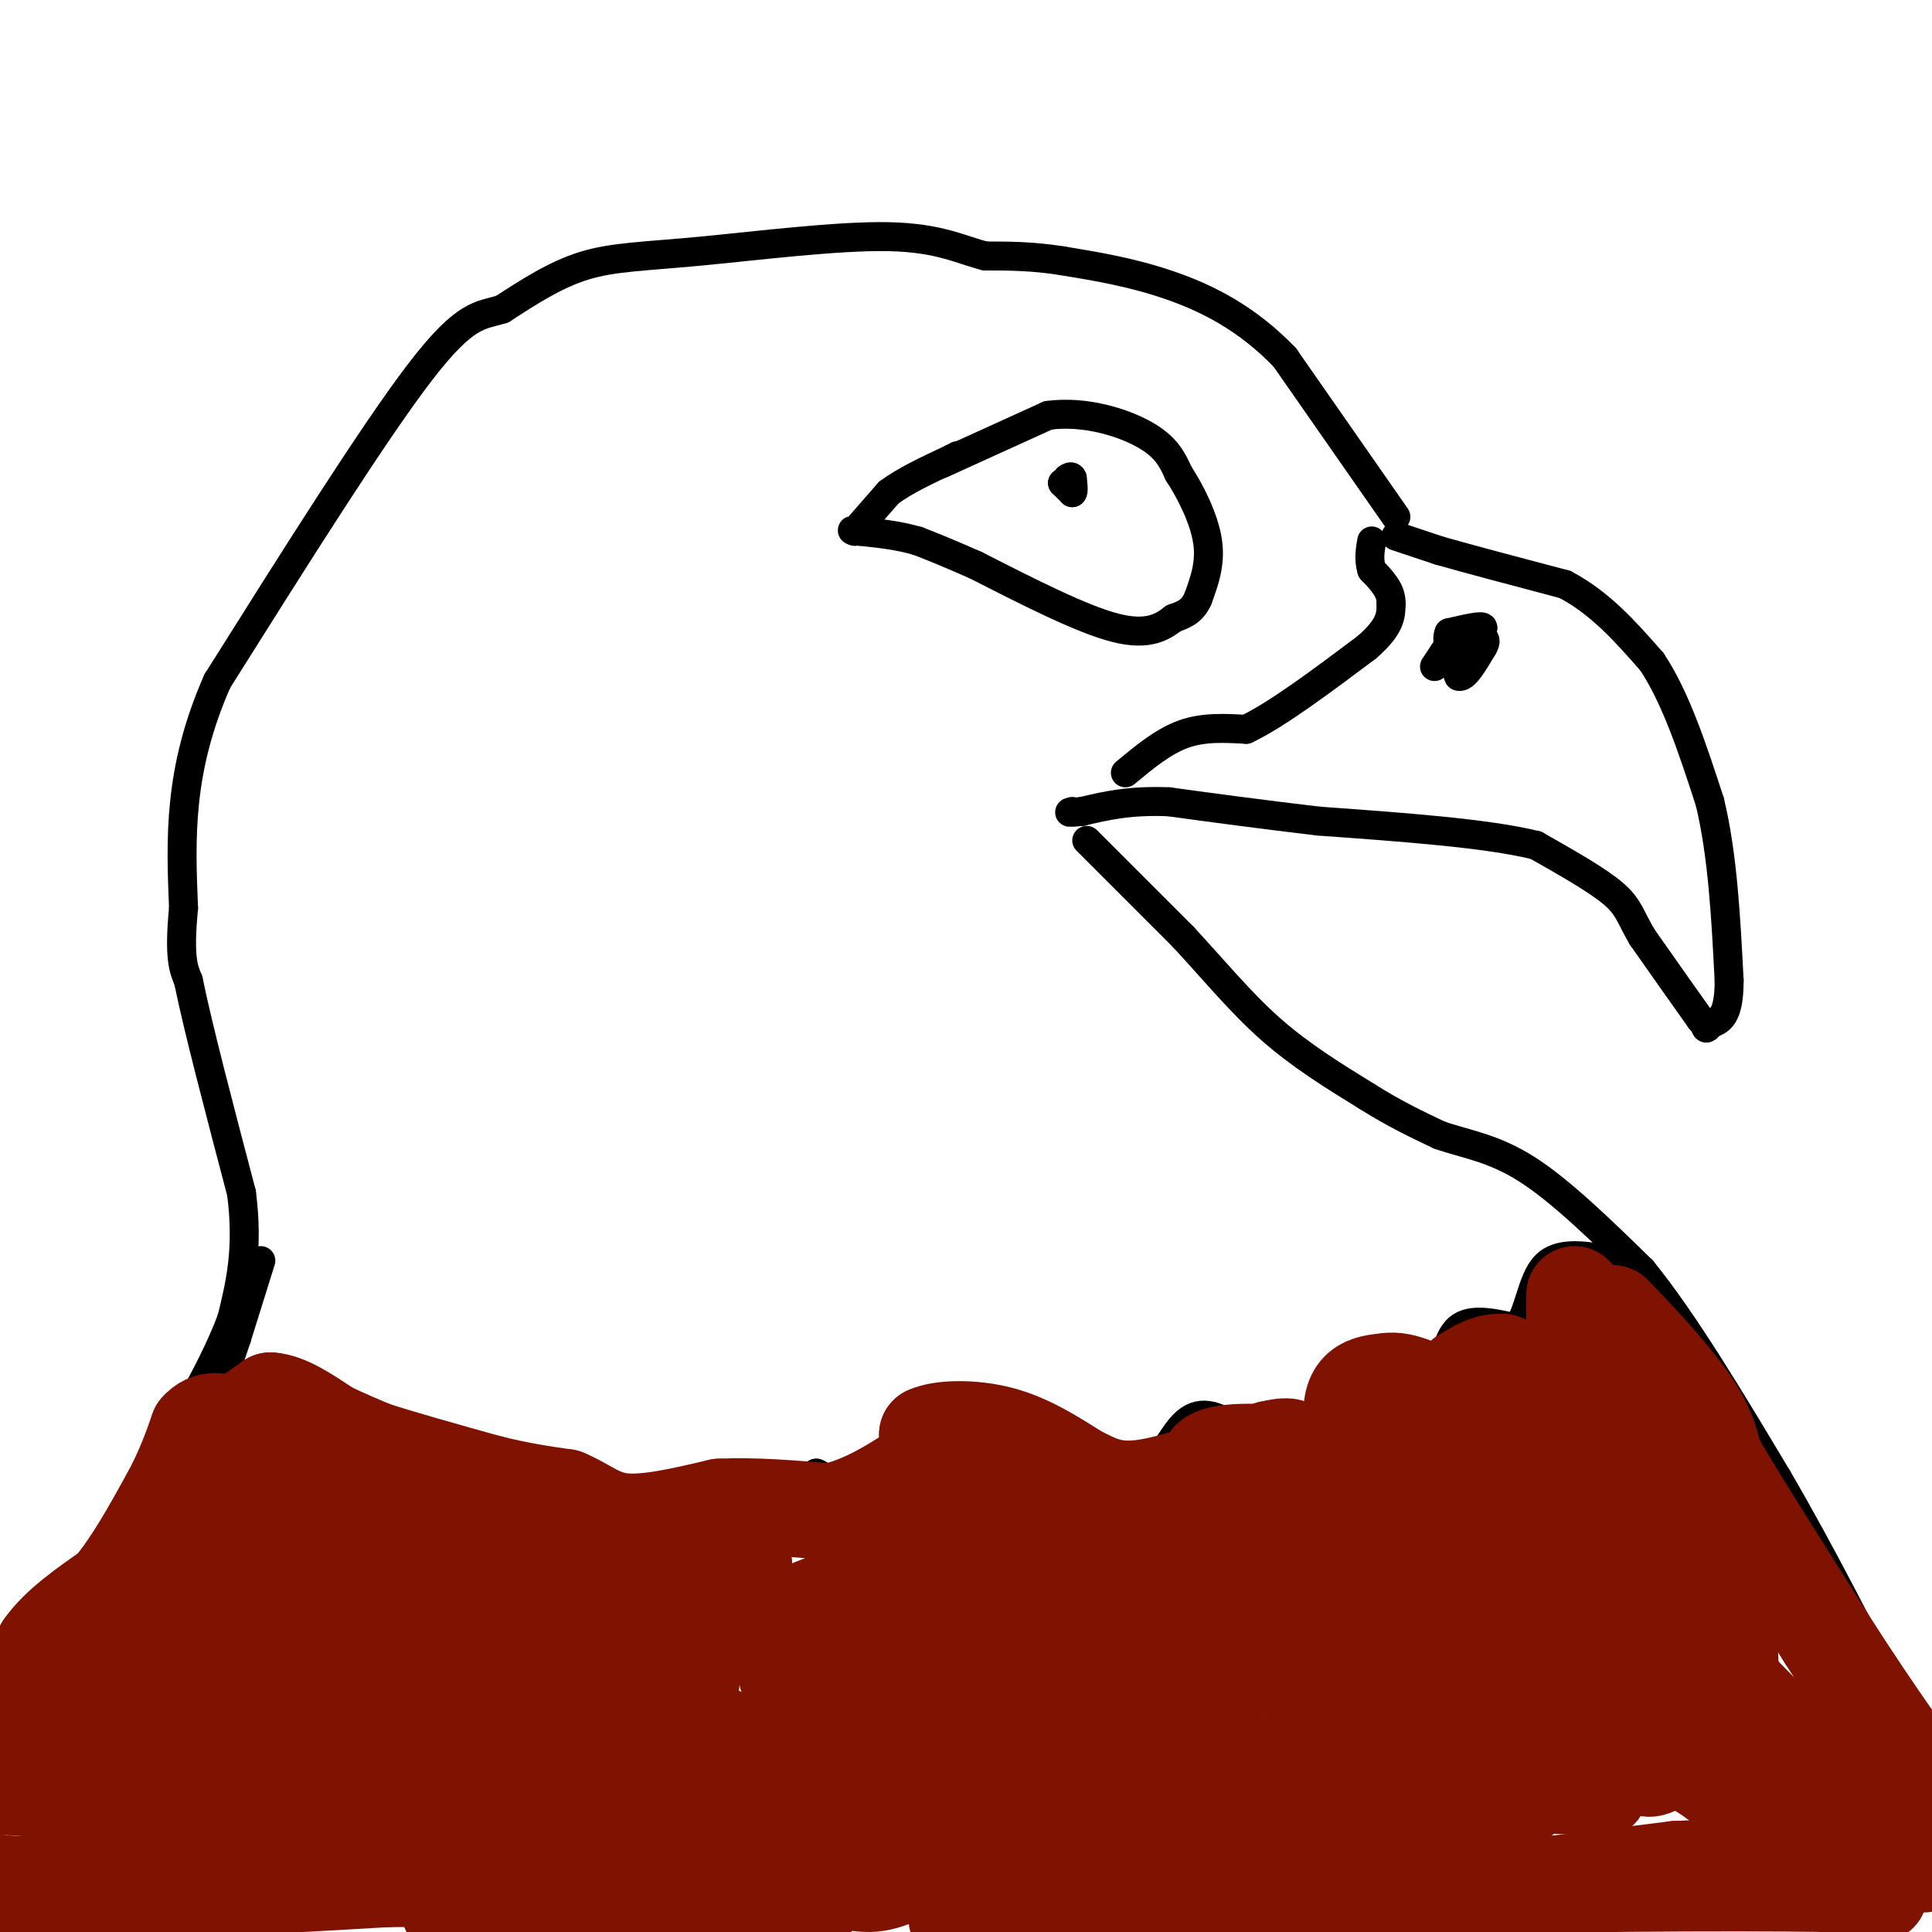 <svg viewBox='0 0 400 400' version='1.1' xmlns='http://www.w3.org/2000/svg' xmlns:xlink='http://www.w3.org/1999/xlink'><g fill='none' stroke='#000000' stroke-width='6' stroke-linecap='round' stroke-linejoin='round'><path d='M289,111c0.000,0.000 9.000,3.000 9,3'/><path d='M298,114c5.833,1.667 15.917,4.333 26,7'/><path d='M324,121c7.333,3.833 12.667,9.917 18,16'/><path d='M342,137c5.000,7.500 8.500,18.250 12,29'/><path d='M354,166c2.667,11.000 3.333,24.000 4,37'/><path d='M358,203c0.000,7.667 -2.000,8.333 -4,9'/><path d='M354,212c-0.833,1.500 -0.917,0.750 -1,0'/><path d='M353,212c-0.333,-0.167 -0.667,-0.583 -1,-1'/><path d='M352,211c-2.167,-3.000 -7.083,-10.000 -12,-17'/><path d='M340,194c-2.489,-4.200 -2.711,-6.200 -6,-9c-3.289,-2.800 -9.644,-6.400 -16,-10'/><path d='M318,175c-10.167,-2.500 -27.583,-3.750 -45,-5'/><path d='M273,170c-12.667,-1.500 -21.833,-2.750 -31,-4'/><path d='M242,166c-8.167,-0.333 -13.083,0.833 -18,2'/><path d='M224,168c-3.333,0.333 -2.667,0.167 -2,0'/><path d='M289,107c0.000,0.000 -23.000,-33.000 -23,-33'/><path d='M266,74c-7.933,-8.244 -16.267,-12.356 -24,-15c-7.733,-2.644 -14.867,-3.822 -22,-5'/><path d='M220,54c-6.333,-1.000 -11.167,-1.000 -16,-1'/><path d='M204,53c-4.970,-1.223 -9.394,-3.781 -20,-4c-10.606,-0.219 -27.394,1.903 -39,3c-11.606,1.097 -18.030,1.171 -24,3c-5.970,1.829 -11.485,5.415 -17,9'/><path d='M104,64c-4.556,1.444 -7.444,0.556 -17,13c-9.556,12.444 -25.778,38.222 -42,64'/><path d='M45,141c-8.167,18.500 -7.583,32.750 -7,47'/><path d='M38,188c-1.000,10.333 0.000,12.667 1,15'/><path d='M39,203c2.000,9.833 6.500,26.917 11,44'/><path d='M50,247c1.500,11.667 -0.250,18.833 -2,26'/><path d='M48,273c-4.167,11.333 -13.583,26.667 -23,42'/><path d='M25,315c-6.000,10.167 -9.500,14.583 -13,19'/><path d='M12,334c-3.000,4.167 -4.000,5.083 -5,6'/><path d='M7,340c-2.333,2.333 -5.667,5.167 -9,8'/><path d='M225,174c0.000,0.000 20.000,20.000 20,20'/><path d='M245,194c6.222,6.711 11.778,13.489 18,19c6.222,5.511 13.111,9.756 20,14'/><path d='M283,227c5.833,3.667 10.417,5.833 15,8'/><path d='M298,235c5.267,1.867 10.933,2.533 18,7c7.067,4.467 15.533,12.733 24,21'/><path d='M340,263c8.667,10.667 18.333,26.833 28,43'/><path d='M368,306c9.167,15.667 18.083,33.333 27,51'/><path d='M395,357c5.167,10.667 4.583,11.833 4,13'/><path d='M233,160c3.917,-3.250 7.833,-6.500 12,-8c4.167,-1.500 8.583,-1.250 13,-1'/><path d='M258,151c6.333,-3.000 15.667,-10.000 25,-17'/><path d='M283,134c5.000,-4.333 5.000,-6.667 5,-9'/><path d='M288,125c0.167,-2.667 -1.917,-4.833 -4,-7'/><path d='M284,118c-0.667,-2.167 -0.333,-4.083 0,-6'/><path d='M297,138c0.000,0.000 2.000,-3.000 2,-3'/><path d='M299,135c1.667,-1.333 4.833,-3.167 8,-5'/><path d='M307,130c0.167,-0.667 -3.417,0.167 -7,1'/><path d='M300,131c-0.833,1.667 0.583,5.333 2,9'/><path d='M302,140c1.167,0.500 3.083,-2.750 5,-6'/><path d='M307,134c0.833,-1.333 0.417,-1.667 0,-2'/><path d='M195,96c0.000,0.000 22.000,-10.000 22,-10'/><path d='M217,86c7.556,-1.022 15.444,1.422 20,4c4.556,2.578 5.778,5.289 7,8'/><path d='M244,98c2.511,3.822 5.289,9.378 6,14c0.711,4.622 -0.644,8.311 -2,12'/><path d='M248,124c-1.167,2.667 -3.083,3.333 -5,4'/><path d='M243,128c-2.156,1.644 -5.044,3.756 -12,2c-6.956,-1.756 -17.978,-7.378 -29,-13'/><path d='M202,117c-6.833,-3.000 -9.417,-4.000 -12,-5'/><path d='M190,112c-4.000,-1.167 -8.000,-1.583 -12,-2'/><path d='M178,110c-2.167,-0.333 -1.583,-0.167 -1,0'/><path d='M177,110c0.000,0.000 7.000,-8.000 7,-8'/><path d='M184,102c3.333,-2.500 8.167,-4.750 13,-7'/><path d='M197,95c2.167,-1.167 1.083,-0.583 0,0'/><path d='M220,100c0.000,0.000 0.100,0.100 0.1,0.1'/><path d='M220.1,100.1c0.000,-0.000 -0.050,-0.050 -0.1,-0.1'/><path d='M220,100c0.317,0.317 1.158,1.158 2,2'/><path d='M222,102c0.333,-0.167 0.167,-1.583 0,-3'/><path d='M222,99c-0.167,-0.500 -0.583,-0.250 -1,0'/><path d='M54,261c0.000,0.000 -5.000,16.000 -5,16'/><path d='M49,277c-1.844,5.511 -3.956,11.289 -3,13c0.956,1.711 4.978,-0.644 9,-3'/><path d='M55,287c2.333,-1.356 3.667,-3.244 6,-2c2.333,1.244 5.667,5.622 9,10'/><path d='M70,295c3.444,3.556 7.556,7.444 11,9c3.444,1.556 6.222,0.778 9,0'/><path d='M90,304c6.667,1.167 18.833,4.083 31,7'/><path d='M121,311c9.500,1.000 17.750,0.000 26,-1'/><path d='M147,310c6.000,1.933 8.000,7.267 11,7c3.000,-0.267 7.000,-6.133 11,-12'/><path d='M169,305c3.000,0.844 5.000,8.956 9,8c4.000,-0.956 10.000,-10.978 16,-21'/><path d='M194,292c3.600,-1.622 4.600,4.822 7,8c2.400,3.178 6.200,3.089 10,3'/><path d='M211,303c5.643,2.655 14.750,7.792 21,6c6.250,-1.792 9.643,-10.512 13,-14c3.357,-3.488 6.679,-1.744 10,0'/><path d='M255,295c5.143,2.893 13.000,10.125 18,8c5.000,-2.125 7.143,-13.607 10,-18c2.857,-4.393 6.429,-1.696 10,1'/><path d='M293,286c2.583,0.524 4.042,1.333 5,-1c0.958,-2.333 1.417,-7.810 4,-10c2.583,-2.190 7.292,-1.095 12,0'/><path d='M314,275c2.578,-2.844 3.022,-9.956 6,-13c2.978,-3.044 8.489,-2.022 14,-1'/><path d='M334,261c2.500,-0.333 1.750,-0.667 1,-1'/></g>
<g fill='none' stroke='#7F1201' stroke-width='20' stroke-linecap='round' stroke-linejoin='round'><path d='M318,315c0.000,0.000 28.000,30.000 28,30'/><path d='M346,345c5.143,7.488 4.000,11.208 5,7c1.000,-4.208 4.143,-16.345 4,-25c-0.143,-8.655 -3.571,-13.827 -7,-19'/><path d='M348,308c-1.222,-6.244 -0.778,-12.356 -2,-17c-1.222,-4.644 -4.111,-7.822 -7,-11'/><path d='M339,280c-2.000,-3.000 -3.500,-5.000 -5,-7'/><path d='M334,273c-0.833,-1.333 -0.417,-1.167 0,-1'/><path d='M334,272c3.067,3.044 10.733,11.156 15,17c4.267,5.844 5.133,9.422 6,13'/><path d='M355,302c4.833,8.333 13.917,22.667 23,37'/><path d='M378,339c6.167,9.667 10.083,15.333 14,21'/><path d='M392,360c3.167,5.833 4.083,9.917 5,14'/><path d='M326,268c-0.111,5.733 -0.222,11.467 3,19c3.222,7.533 9.778,16.867 13,24c3.222,7.133 3.111,12.067 3,17'/><path d='M345,328c0.511,3.978 0.289,5.422 4,10c3.711,4.578 11.356,12.289 19,20'/><path d='M368,358c7.917,8.643 18.208,20.250 13,19c-5.208,-1.250 -25.917,-15.357 -38,-26c-12.083,-10.643 -15.542,-17.821 -19,-25'/><path d='M324,326c-5.000,-5.711 -8.000,-7.489 -10,-12c-2.000,-4.511 -3.000,-11.756 -4,-19'/><path d='M310,295c-1.000,-4.333 -1.500,-5.667 -2,-7'/><path d='M308,288c-1.156,-2.244 -3.044,-4.356 -1,-3c2.044,1.356 8.022,6.178 14,11'/><path d='M321,296c6.133,6.956 14.467,18.844 18,31c3.533,12.156 2.267,24.578 1,37'/><path d='M340,364c1.089,5.089 3.311,-0.689 9,1c5.689,1.689 14.844,10.844 24,20'/><path d='M373,385c7.778,4.756 15.222,6.644 16,7c0.778,0.356 -5.111,-0.822 -11,-2'/><path d='M378,390c-19.578,-0.311 -63.022,-0.089 -83,1c-19.978,1.089 -16.489,3.044 -13,5'/><path d='M282,396c-9.667,-1.500 -27.333,-7.750 -45,-14'/><path d='M237,382c-9.833,-2.000 -11.917,0.000 -14,2'/><path d='M223,384c-10.356,1.200 -29.244,3.200 -45,2c-15.756,-1.200 -28.378,-5.600 -41,-10'/><path d='M137,376c-8.733,-1.956 -10.067,-1.844 -12,-1c-1.933,0.844 -4.467,2.422 -7,4'/><path d='M118,379c-4.600,2.489 -12.600,6.711 -26,8c-13.400,1.289 -32.200,-0.356 -51,-2'/><path d='M41,385c-13.167,0.500 -20.583,2.750 -28,5'/><path d='M13,390c-6.667,0.833 -9.333,0.417 -12,0'/><path d='M1,390c3.833,0.167 19.417,0.583 35,1'/><path d='M36,391c13.167,-0.167 28.583,-1.083 44,-2'/><path d='M80,389c9.833,-0.167 12.417,0.417 15,1'/><path d='M95,390c3.133,-0.644 3.467,-2.756 12,-3c8.533,-0.244 25.267,1.378 42,3'/><path d='M149,390c12.222,1.311 21.778,3.089 19,4c-2.778,0.911 -17.889,0.956 -33,1'/><path d='M135,395c-17.222,0.467 -43.778,1.133 -42,0c1.778,-1.133 31.889,-4.067 62,-7'/><path d='M155,388c14.750,-0.405 20.625,2.083 25,2c4.375,-0.083 7.250,-2.738 11,-3c3.750,-0.262 8.375,1.869 13,4'/><path d='M204,391c9.000,1.167 25.000,2.083 41,3'/><path d='M245,394c0.000,1.500 -20.500,3.750 -41,6'/><path d='M202,399c-2.667,-0.600 -5.333,-1.200 -3,-3c2.333,-1.800 9.667,-4.800 16,-6c6.333,-1.200 11.667,-0.600 17,0'/><path d='M232,390c11.500,0.500 31.750,1.750 52,3'/><path d='M284,393c19.167,-0.500 41.083,-3.250 63,-6'/><path d='M347,387c13.833,-0.667 16.917,0.667 20,2'/><path d='M367,389c8.000,-0.167 18.000,-1.583 28,-3'/><path d='M395,386c4.881,-0.417 3.083,0.042 3,0c-0.083,-0.042 1.548,-0.583 -4,-5c-5.548,-4.417 -18.274,-12.708 -31,-21'/><path d='M363,360c-5.756,-8.244 -4.644,-18.356 -5,-23c-0.356,-4.644 -2.178,-3.822 -4,-3'/><path d='M354,334c-2.000,-2.000 -5.000,-5.500 -8,-9'/><path d='M346,325c-3.867,-8.733 -9.533,-26.067 -14,-34c-4.467,-7.933 -7.733,-6.467 -11,-5'/><path d='M321,286c-3.500,-1.500 -6.750,-2.750 -10,-4'/><path d='M311,282c-3.000,-0.167 -5.500,1.417 -8,3'/><path d='M303,285c-2.000,2.167 -3.000,6.083 -4,10'/><path d='M299,295c-2.500,1.667 -6.750,0.833 -11,0'/><path d='M288,295c-1.978,1.467 -1.422,5.133 0,8c1.422,2.867 3.711,4.933 6,7'/><path d='M294,310c5.467,6.822 16.133,20.378 23,31c6.867,10.622 9.933,18.311 13,26'/><path d='M330,367c2.167,4.833 1.083,3.917 0,3'/><path d='M330,370c-13.000,-0.333 -45.500,-2.667 -78,-5'/><path d='M252,365c-23.726,-1.024 -44.042,-1.083 -50,0c-5.958,1.083 2.440,3.310 10,4c7.560,0.690 14.280,-0.155 21,-1'/><path d='M233,368c19.489,0.378 57.711,1.822 73,3c15.289,1.178 7.644,2.089 0,3'/><path d='M306,374c0.202,1.095 0.708,2.333 -2,3c-2.708,0.667 -8.631,0.762 -29,-2c-20.369,-2.762 -55.185,-8.381 -90,-14'/><path d='M185,361c-13.714,-1.095 -3.000,3.167 -11,4c-8.000,0.833 -34.714,-1.762 -38,-2c-3.286,-0.238 16.857,1.881 37,4'/><path d='M173,367c14.378,1.067 31.822,1.733 21,3c-10.822,1.267 -49.911,3.133 -89,5'/><path d='M105,375c-19.274,1.202 -22.958,1.708 -23,0c-0.042,-1.708 3.560,-5.631 11,-8c7.440,-2.369 18.720,-3.185 30,-4'/><path d='M123,363c13.911,-1.911 33.689,-4.689 22,-4c-11.689,0.689 -54.844,4.844 -98,9'/><path d='M47,368c-19.200,1.089 -18.200,-0.689 -6,-2c12.200,-1.311 35.600,-2.156 59,-3'/><path d='M100,363c11.262,-0.560 9.917,-0.458 5,2c-4.917,2.458 -13.405,7.274 -24,9c-10.595,1.726 -23.298,0.363 -36,-1'/><path d='M45,373c-13.000,-0.667 -27.500,-1.833 -42,-3'/><path d='M3,370c-7.500,-0.500 -5.250,-0.250 -3,0'/><path d='M0,370c0.333,-2.500 2.667,-8.750 5,-15'/><path d='M5,355c1.500,-4.833 2.750,-9.417 4,-14'/><path d='M9,341c3.000,-4.333 8.500,-8.167 14,-12'/><path d='M23,329c4.333,-5.167 8.167,-12.083 12,-19'/><path d='M35,310c3.000,-5.500 4.500,-9.750 6,-14'/><path d='M41,296c2.167,-2.500 4.583,-1.750 7,-1'/><path d='M48,295c2.500,-1.000 5.250,-3.000 8,-5'/><path d='M56,290c3.333,0.167 7.667,3.083 12,6'/><path d='M68,296c3.500,1.667 6.250,2.833 9,4'/><path d='M77,300c5.500,1.833 14.750,4.417 24,7'/><path d='M101,307c6.667,1.667 11.333,2.333 16,3'/><path d='M117,310c4.267,1.711 6.933,4.489 12,5c5.067,0.511 12.533,-1.244 20,-3'/><path d='M149,312c7.167,-0.333 15.083,0.333 23,1'/><path d='M172,313c7.167,-1.500 13.583,-5.750 20,-10'/><path d='M192,303c3.333,-2.667 1.667,-4.333 0,-6'/><path d='M192,297c2.622,-1.289 9.178,-1.511 15,0c5.822,1.511 10.911,4.756 16,8'/><path d='M223,305c4.444,2.267 7.556,3.933 14,3c6.444,-0.933 16.222,-4.467 26,-8'/><path d='M263,300c5.000,-1.167 4.500,-0.083 4,1'/><path d='M267,301c-4.133,-0.244 -16.467,-1.356 -17,2c-0.533,3.356 10.733,11.178 22,19'/><path d='M272,322c3.461,5.402 1.113,9.407 7,8c5.887,-1.407 20.008,-8.225 27,-7c6.992,1.225 6.855,10.493 6,15c-0.855,4.507 -2.427,4.254 -4,4'/><path d='M308,342c-1.477,1.815 -3.169,4.352 -13,-3c-9.831,-7.352 -27.801,-24.595 -33,-31c-5.199,-6.405 2.372,-1.973 8,4c5.628,5.973 9.314,13.486 13,21'/><path d='M283,333c-0.583,-0.190 -8.542,-11.167 -10,-15c-1.458,-3.833 3.583,-0.524 7,3c3.417,3.524 5.208,7.262 7,11'/><path d='M287,332c0.298,1.881 -2.458,1.083 2,6c4.458,4.917 16.131,15.548 18,16c1.869,0.452 -6.065,-9.274 -14,-19'/><path d='M293,335c-4.500,-9.833 -8.750,-24.917 -13,-40'/><path d='M280,295c-1.000,-8.167 3.000,-8.583 7,-9'/><path d='M287,286c3.489,-0.689 8.711,2.089 11,4c2.289,1.911 1.644,2.956 1,4'/><path d='M299,294c-1.167,8.333 -4.583,27.167 -8,46'/><path d='M291,340c-2.500,8.167 -4.750,5.583 -7,3'/><path d='M284,343c-10.467,-0.200 -33.133,-2.200 -32,-1c1.133,1.200 26.067,5.600 51,10'/><path d='M303,352c9.175,1.933 6.614,1.766 6,3c-0.614,1.234 0.719,3.871 -11,1c-11.719,-2.871 -36.491,-11.249 -51,-15c-14.509,-3.751 -18.754,-2.876 -23,-2'/><path d='M224,339c-11.000,0.333 -27.000,2.167 -43,4'/><path d='M181,343c2.244,0.844 29.356,0.956 44,2c14.644,1.044 16.822,3.022 19,5'/><path d='M244,350c7.044,0.422 15.156,-1.022 6,-2c-9.156,-0.978 -35.578,-1.489 -62,-2'/><path d='M188,346c-15.733,0.089 -24.067,1.311 -25,1c-0.933,-0.311 5.533,-2.156 12,-4'/><path d='M175,343c12.044,-4.311 36.156,-13.089 52,-17c15.844,-3.911 23.422,-2.956 31,-2'/><path d='M258,324c7.311,0.178 10.089,1.622 3,1c-7.089,-0.622 -24.044,-3.311 -41,-6'/><path d='M220,319c-9.500,-1.833 -12.750,-3.417 -16,-5'/><path d='M204,314c-6.500,1.333 -14.750,7.167 -23,13'/><path d='M181,327c-6.500,3.333 -11.250,5.167 -16,7'/><path d='M165,334c-3.833,2.083 -5.417,3.792 -22,4c-16.583,0.208 -48.167,-1.083 -67,2c-18.833,3.083 -24.917,10.542 -31,18'/><path d='M45,358c-2.831,1.033 5.592,-5.383 15,-11c9.408,-5.617 19.802,-10.435 34,-11c14.198,-0.565 32.199,3.124 41,6c8.801,2.876 8.400,4.938 8,7'/><path d='M143,349c-1.200,2.111 -8.200,3.889 -29,4c-20.800,0.111 -55.400,-1.444 -90,-3'/><path d='M24,350c-16.333,0.833 -12.167,4.417 -8,8'/><path d='M16,358c2.667,-3.333 13.333,-15.667 24,-28'/><path d='M40,330c5.167,-8.000 6.083,-14.000 7,-20'/><path d='M47,310c0.333,-3.911 -2.333,-3.689 0,-3c2.333,0.689 9.667,1.844 17,3'/><path d='M64,310c11.500,2.000 31.750,5.500 52,9'/><path d='M116,319c15.000,2.333 26.500,3.667 38,5'/><path d='M154,324c0.333,0.833 -17.833,0.417 -36,0'/><path d='M118,324c-10.000,-0.167 -17.000,-0.583 -24,-1'/><path d='M94,323c-10.500,1.000 -24.750,4.000 -39,7'/><path d='M55,330c-7.667,2.000 -7.333,3.500 -7,5'/><path d='M48,335c0.244,-2.733 4.356,-12.067 7,-15c2.644,-2.933 3.822,0.533 5,4'/></g>
</svg>